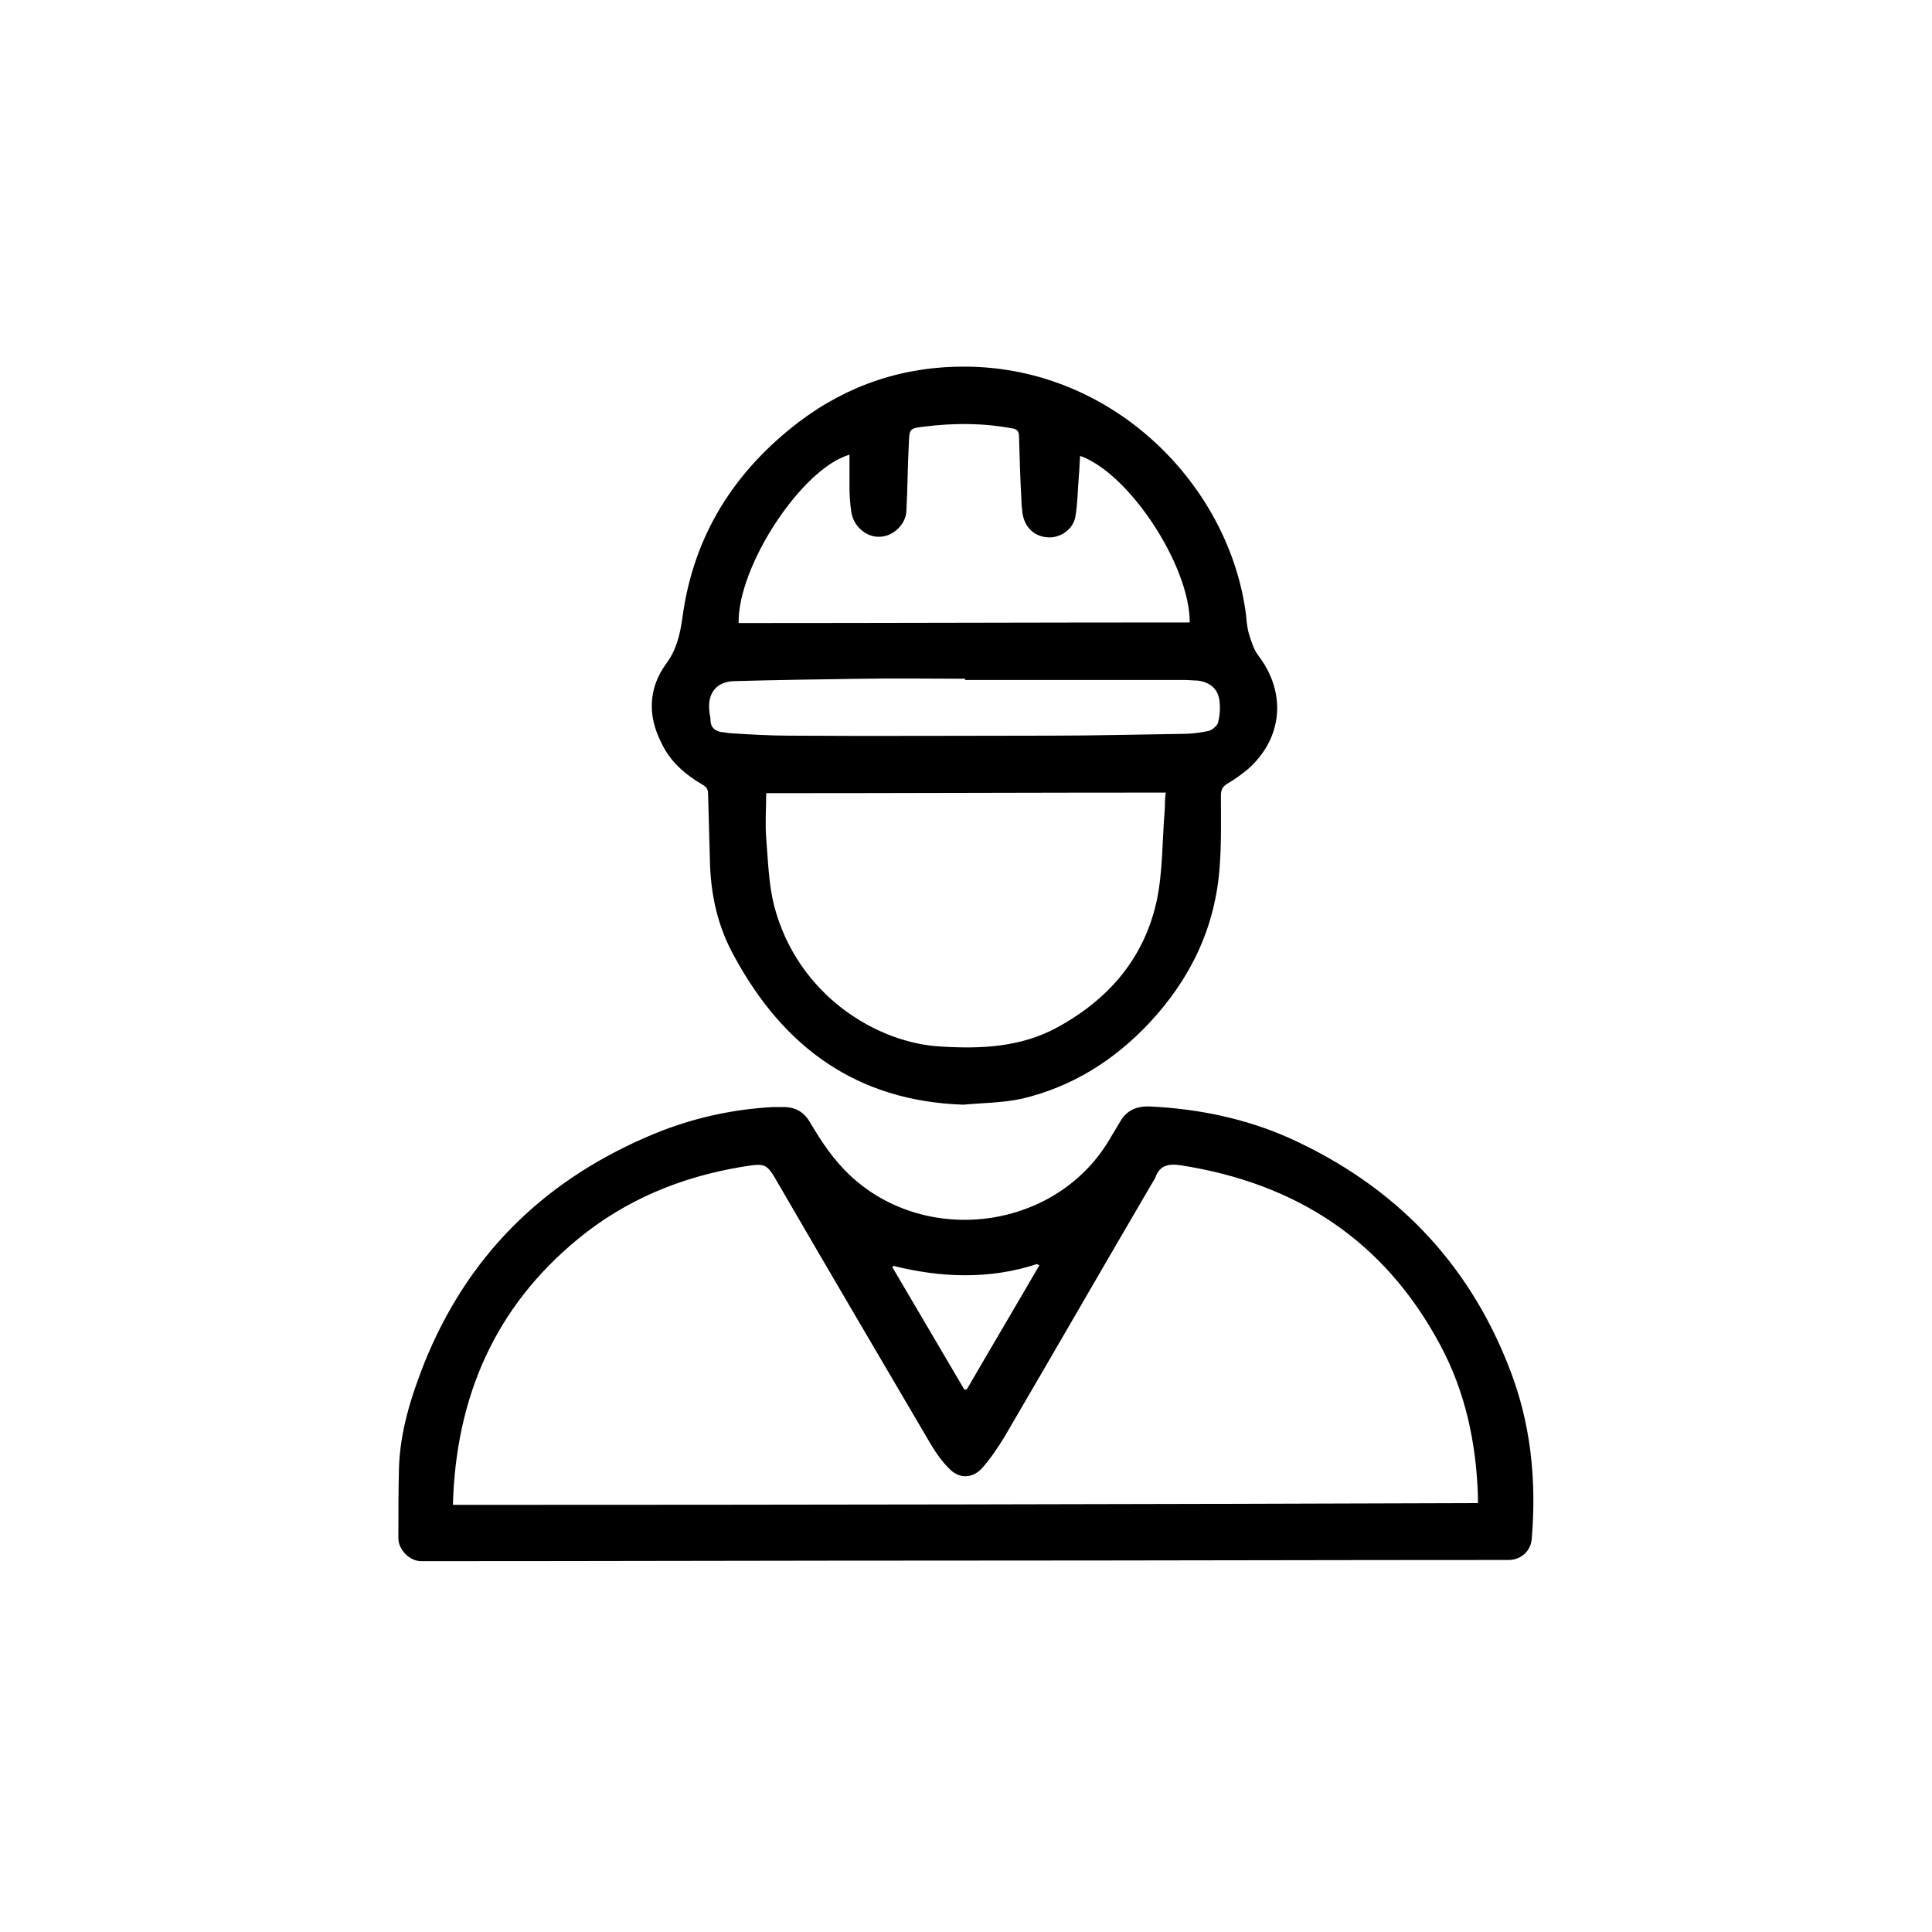 <?xml version="1.0" encoding="utf-8"?>
<!-- Generator: Adobe Illustrator 26.2.1, SVG Export Plug-In . SVG Version: 6.00 Build 0)  -->
<svg version="1.1" id="Layer_1" xmlns="http://www.w3.org/2000/svg" xmlns:xlink="http://www.w3.org/1999/xlink" x="0px" y="0px"
	 viewBox="0 0 32.25 32.25" style="enable-background:new 0 0 32.25 32.25;" xml:space="preserve">
<g>
	<path d="M25.2,22.85c-0.69-1.79-1.93-3.06-3.67-3.85c-0.74-0.33-1.52-0.49-2.33-0.53c-0.22-0.01-0.39,0.06-0.5,0.25
		c-0.05,0.08-0.1,0.17-0.15,0.25c-0.88,1.56-3.07,1.85-4.35,0.66c-0.28-0.26-0.48-0.56-0.67-0.88c-0.11-0.2-0.27-0.28-0.49-0.27
		c-0.05,0-0.09,0-0.14,0c-0.74,0.04-1.45,0.21-2.13,0.51c-1.74,0.76-2.98,2-3.69,3.77c-0.22,0.56-0.4,1.13-0.42,1.74
		c-0.01,0.39-0.01,0.79-0.01,1.18c0,0.19,0.19,0.38,0.38,0.38c3.03,0,6.06-0.01,9.09-0.01c3.02,0,6.04-0.01,9.06-0.01
		c0.21,0,0.38-0.15,0.39-0.37C25.65,24.69,25.55,23.75,25.2,22.85z M14.91,21.13c0.8,0.2,1.61,0.23,2.4-0.03
		c0.01,0.01,0.02,0.01,0.04,0.02c-0.4,0.69-0.81,1.38-1.21,2.07c-0.01,0-0.03,0-0.04,0.01c-0.4-0.68-0.8-1.36-1.2-2.04
		C14.9,21.15,14.9,21.14,14.91,21.13z M7.56,25.12c0.05-1.8,0.7-3.3,2.09-4.44c0.79-0.65,1.71-1.03,2.72-1.2
		c0.43-0.07,0.42-0.07,0.64,0.31c0.84,1.45,1.69,2.89,2.54,4.34c0.08,0.13,0.17,0.26,0.28,0.37c0.17,0.19,0.4,0.19,0.57,0
		c0.14-0.16,0.26-0.34,0.37-0.52c0.82-1.4,1.63-2.81,2.45-4.21c0.02-0.03,0.04-0.07,0.06-0.1c0.07-0.21,0.21-0.25,0.42-0.22
		c1.94,0.3,3.41,1.26,4.34,3c0.42,0.78,0.6,1.63,0.63,2.51c0,0.04,0,0.08,0,0.13C18.96,25.11,13.26,25.12,7.56,25.12z"/>
	<path d="M11.73,13.1c0.07,0.04,0.09,0.08,0.09,0.16c0.01,0.36,0.02,0.73,0.03,1.09c0.01,0.58,0.13,1.12,0.41,1.62
		c0.82,1.51,2.04,2.41,3.82,2.47c0.32-0.03,0.66-0.03,0.98-0.1c0.84-0.2,1.54-0.64,2.13-1.27c0.69-0.74,1.1-1.6,1.17-2.61
		c0.03-0.39,0.02-0.79,0.02-1.18c0-0.1,0.03-0.15,0.11-0.2c0.12-0.07,0.23-0.15,0.34-0.24c0.58-0.51,0.65-1.27,0.18-1.89
		c-0.08-0.1-0.12-0.24-0.16-0.36c-0.03-0.1-0.04-0.21-0.05-0.32c-0.27-2.15-2.19-4.13-4.67-4.15l0,0c-1.03-0.01-1.97,0.3-2.79,0.92
		c-1.09,0.83-1.77,1.91-1.95,3.28c-0.04,0.28-0.1,0.53-0.27,0.76c-0.3,0.41-0.31,0.87-0.08,1.32C11.19,12.72,11.44,12.93,11.73,13.1
		z M19.44,13.55c-0.04,0.49-0.03,1-0.13,1.48c-0.21,0.97-0.81,1.66-1.68,2.13c-0.6,0.32-1.25,0.35-1.91,0.31
		c-1.07-0.05-2.41-0.85-2.8-2.36c-0.09-0.36-0.1-0.75-0.13-1.12c-0.02-0.24,0-0.49,0-0.75c2.22,0,4.44-0.01,6.67-0.01
		C19.44,13.35,19.45,13.45,19.44,13.55z M14.18,7.59c0,0.19,0,0.36,0,0.54c0,0.14,0.01,0.28,0.03,0.41
		c0.03,0.24,0.25,0.43,0.47,0.42c0.22,0,0.44-0.2,0.45-0.43c0.02-0.37,0.02-0.74,0.04-1.11c0.01-0.27,0.01-0.27,0.27-0.3
		c0.48-0.06,0.97-0.06,1.45,0.03c0.08,0.01,0.12,0.04,0.12,0.14c0.01,0.35,0.02,0.7,0.04,1.05c0,0.08,0.01,0.16,0.02,0.24
		c0.04,0.23,0.2,0.38,0.43,0.39c0.2,0.01,0.41-0.13,0.45-0.34c0.04-0.23,0.04-0.47,0.06-0.7c0.01-0.1,0.01-0.21,0.02-0.32
		c0.82,0.29,1.83,1.83,1.83,2.78c-2.51,0-5.02,0.01-7.53,0.01C12.31,9.46,13.38,7.82,14.18,7.59z M12.25,11.37
		c0.71-0.02,1.42-0.03,2.13-0.04c0.58-0.01,1.15,0,1.73,0c0,0.01,0,0.01,0,0.02c1.22,0,2.44,0,3.66,0c0.07,0,0.15,0.01,0.22,0.01
		c0.23,0.03,0.36,0.16,0.37,0.38c0.01,0.11,0,0.22-0.03,0.33c-0.02,0.05-0.09,0.11-0.15,0.13c-0.14,0.03-0.29,0.05-0.43,0.05
		c-0.74,0.01-1.48,0.03-2.21,0.03c-1.46,0-2.91,0.01-4.37,0c-0.32,0-0.65-0.02-0.97-0.04c-0.05,0-0.11-0.02-0.16-0.02
		c-0.11-0.02-0.18-0.08-0.18-0.2c0-0.06-0.02-0.11-0.02-0.16C11.81,11.57,11.96,11.38,12.25,11.37z"/>
</g>
</svg>
